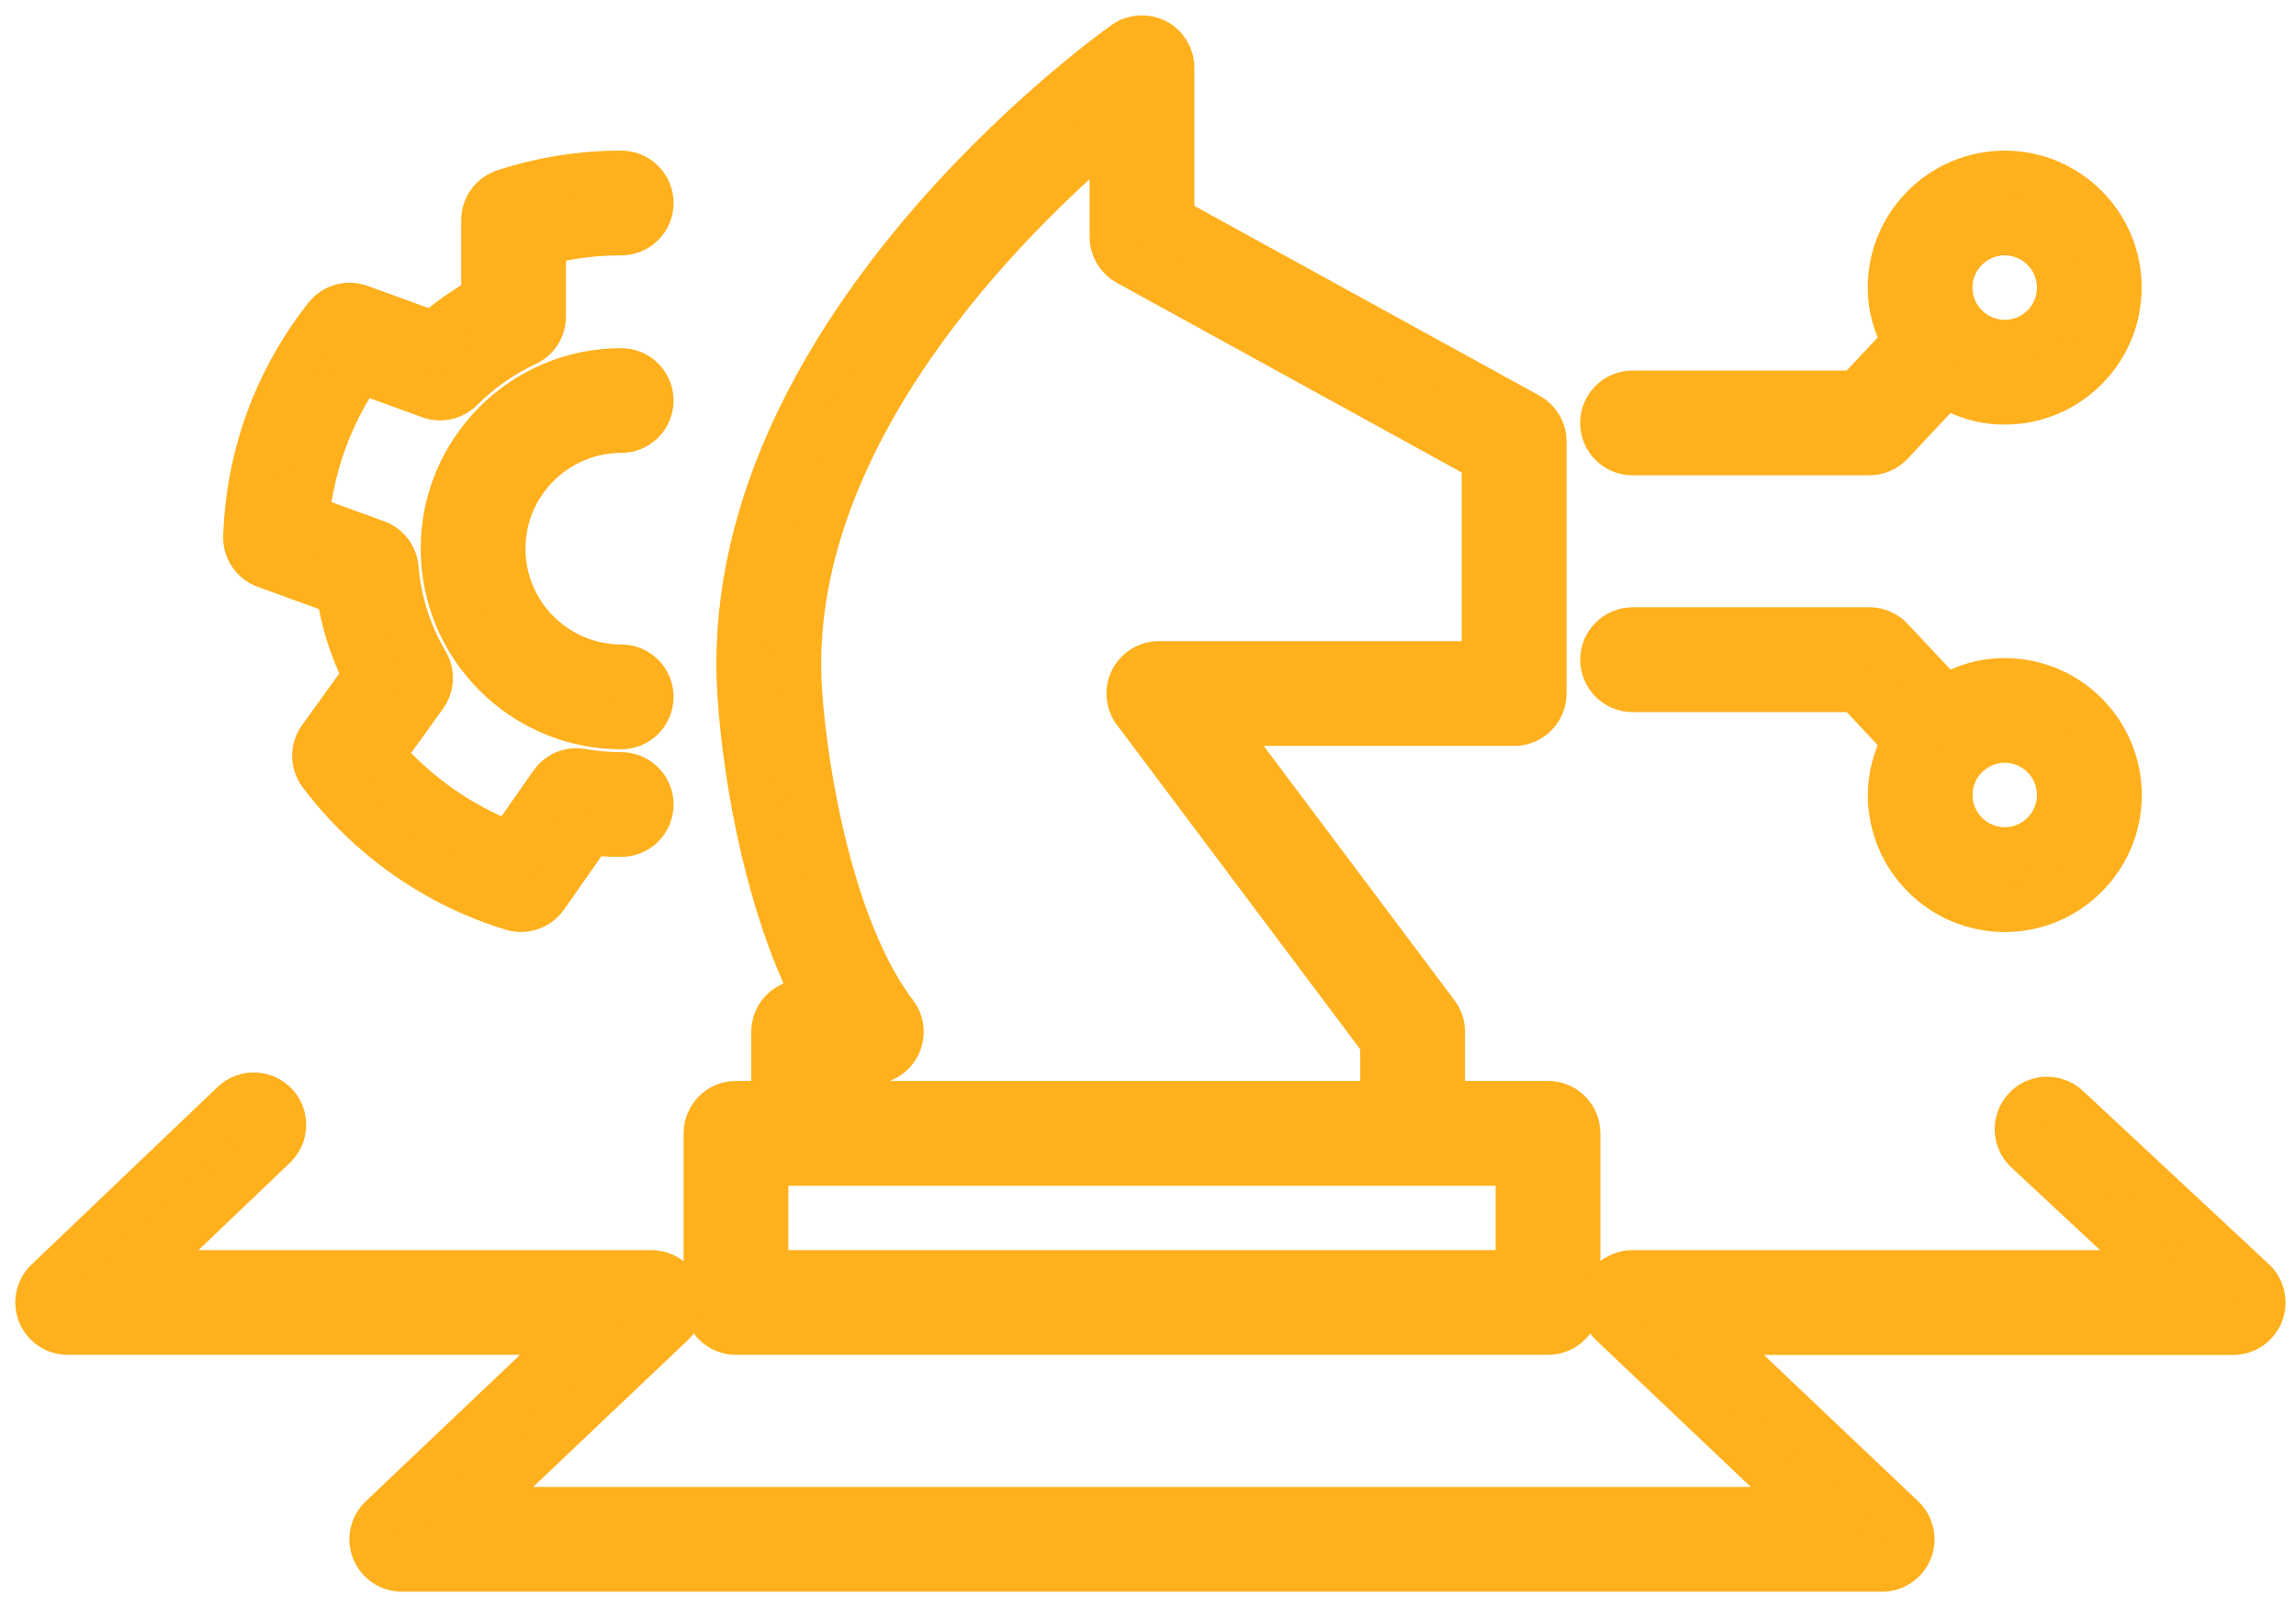 <?xml version="1.0" encoding="UTF-8"?> <svg xmlns="http://www.w3.org/2000/svg" width="60" height="42" viewBox="0 0 60 42" fill="none"><path d="M40.453 28.851H37.685V26.968C37.685 26.802 37.632 26.64 37.532 26.506L31.824 18.895H39.569C39.994 18.895 40.338 18.55 40.338 18.126V11.539C40.338 11.258 40.185 11 39.939 10.865L30.611 5.736V1.769C30.611 1.481 30.451 1.218 30.195 1.086C29.94 0.954 29.632 0.975 29.398 1.141C28.962 1.45 18.717 8.813 19.349 18.178C19.509 20.548 20.135 23.833 21.38 26.199H21.001C20.576 26.199 20.232 26.543 20.232 26.968V28.851H19.233C18.808 28.851 18.464 29.196 18.464 29.62V34.041C18.464 34.466 18.808 34.81 19.233 34.81H40.453C40.879 34.81 41.222 34.466 41.222 34.041V29.62C41.222 29.196 40.879 28.851 40.453 28.851ZM23.381 26.501C21.712 24.308 21.025 20.171 20.884 18.074C20.434 11.398 26.431 5.58 29.073 3.358V6.19C29.073 6.471 29.226 6.73 29.471 6.864L38.798 11.993V17.357H30.285C29.993 17.357 29.727 17.521 29.596 17.782C29.465 18.043 29.494 18.354 29.669 18.587L36.146 27.224V28.851H21.769V27.737H22.768C23.061 27.737 23.329 27.572 23.458 27.31C23.588 27.047 23.558 26.734 23.381 26.501ZM39.684 33.272H20.002V30.39H21.002H36.917H39.685L39.684 33.272Z" fill="#FFB01D" stroke="#FFB01D" stroke-width="1.2"></path><path d="M49.183 41H10.501C10.186 41 9.903 40.807 9.786 40.516C9.669 40.224 9.742 39.89 9.971 39.673L15.093 34.81H1.769C1.454 34.81 1.172 34.619 1.055 34.327C0.938 34.036 1.011 33.702 1.238 33.484L6.101 28.842C6.408 28.549 6.895 28.56 7.189 28.867C7.482 29.174 7.471 29.66 7.164 29.955L3.689 33.273H17.021C17.336 33.273 17.619 33.465 17.736 33.757C17.853 34.049 17.78 34.383 17.551 34.6L12.429 39.462H47.256L42.133 34.6C41.904 34.383 41.831 34.049 41.949 33.757C42.065 33.464 42.35 33.273 42.664 33.273H56.404L52.971 30.073C52.66 29.784 52.644 29.297 52.932 28.986C53.222 28.676 53.71 28.658 54.02 28.947L58.882 33.479C59.114 33.694 59.189 34.029 59.074 34.324C58.958 34.619 58.674 34.813 58.357 34.813H44.591L49.714 39.673C49.943 39.89 50.016 40.226 49.899 40.518C49.782 40.807 49.499 41 49.183 41Z" fill="#FFB01D" stroke="#FFB01D" stroke-width="1.2"></path><path d="M52.389 4.537C50.745 4.537 49.408 5.874 49.408 7.517C49.408 8.032 49.553 8.511 49.783 8.935L48.518 10.285H42.662C42.237 10.285 41.893 10.629 41.893 11.054C41.893 11.479 42.237 11.823 42.662 11.823H48.851C49.063 11.823 49.267 11.735 49.412 11.58L50.843 10.053C51.294 10.329 51.82 10.497 52.386 10.497C54.03 10.497 55.367 9.16 55.367 7.517C55.368 5.874 54.032 4.537 52.389 4.537ZM52.389 8.958C51.594 8.958 50.946 8.312 50.946 7.516C50.946 6.721 51.593 6.075 52.389 6.075C53.183 6.075 53.83 6.721 53.83 7.516C53.83 8.312 53.184 8.958 52.389 8.958Z" fill="#FFB01D" stroke="#FFB01D" stroke-width="1.2"></path><path d="M52.389 17.799C51.822 17.799 51.297 17.966 50.844 18.242L49.413 16.715C49.268 16.56 49.065 16.472 48.852 16.472H42.664C42.239 16.472 41.895 16.817 41.895 17.242C41.895 17.666 42.239 18.011 42.664 18.011H48.52L49.786 19.361C49.554 19.785 49.411 20.262 49.411 20.779C49.411 22.422 50.748 23.759 52.39 23.759C54.034 23.759 55.371 22.422 55.371 20.779C55.368 19.136 54.032 17.799 52.389 17.799ZM52.389 22.219C51.594 22.219 50.947 21.572 50.947 20.778C50.947 19.983 51.594 19.336 52.389 19.336C53.184 19.336 53.83 19.982 53.83 20.778C53.83 21.573 53.184 22.219 52.389 22.219Z" fill="#FFB01D" stroke="#FFB01D" stroke-width="1.2"></path><path d="M13.617 23.758C13.542 23.758 13.468 23.747 13.393 23.725C11.415 23.126 9.638 21.879 8.389 20.215C8.187 19.946 8.183 19.577 8.38 19.304L9.56 17.665C9.214 16.974 8.981 16.24 8.865 15.473L6.939 14.774C6.626 14.66 6.422 14.357 6.433 14.024C6.504 11.918 7.23 9.932 8.532 8.281C8.738 8.021 9.088 7.922 9.399 8.035L11.321 8.734C11.732 8.375 12.177 8.063 12.652 7.802V5.754C12.652 5.421 12.865 5.127 13.181 5.023C14.165 4.7 15.192 4.536 16.234 4.536C16.658 4.536 17.003 4.881 17.003 5.305C17.003 5.73 16.658 6.074 16.234 6.074C15.541 6.074 14.855 6.161 14.19 6.331V8.274C14.19 8.573 14.017 8.844 13.745 8.971C13.115 9.264 12.543 9.665 12.044 10.164C11.832 10.374 11.516 10.443 11.238 10.341L9.413 9.678C8.625 10.824 8.145 12.136 8.007 13.524L9.835 14.188C10.117 14.291 10.314 14.547 10.339 14.846C10.415 15.732 10.68 16.568 11.13 17.331C11.285 17.594 11.27 17.924 11.091 18.171L9.971 19.725C10.874 20.771 12.035 21.584 13.319 22.073L14.433 20.483C14.605 20.238 14.902 20.113 15.198 20.167C15.536 20.227 15.885 20.258 16.234 20.258C16.658 20.258 17.003 20.602 17.003 21.027C17.003 21.451 16.658 21.796 16.234 21.796C15.961 21.796 15.691 21.781 15.422 21.751L14.248 23.429C14.1 23.64 13.863 23.758 13.617 23.758Z" fill="#FFB01D" stroke="#FFB01D" stroke-width="1.2"></path><path d="M16.233 18.983C13.675 18.983 11.594 16.9 11.594 14.34C11.594 11.781 13.675 9.699 16.233 9.699C16.658 9.699 17.002 10.043 17.002 10.468C17.002 10.893 16.658 11.237 16.233 11.237C14.523 11.237 13.132 12.63 13.132 14.34C13.132 16.051 14.523 17.444 16.233 17.444C16.658 17.444 17.002 17.789 17.002 18.213C17.002 18.638 16.658 18.983 16.233 18.983Z" fill="#FFB01D" stroke="#FFB01D" stroke-width="1.2"></path></svg> 